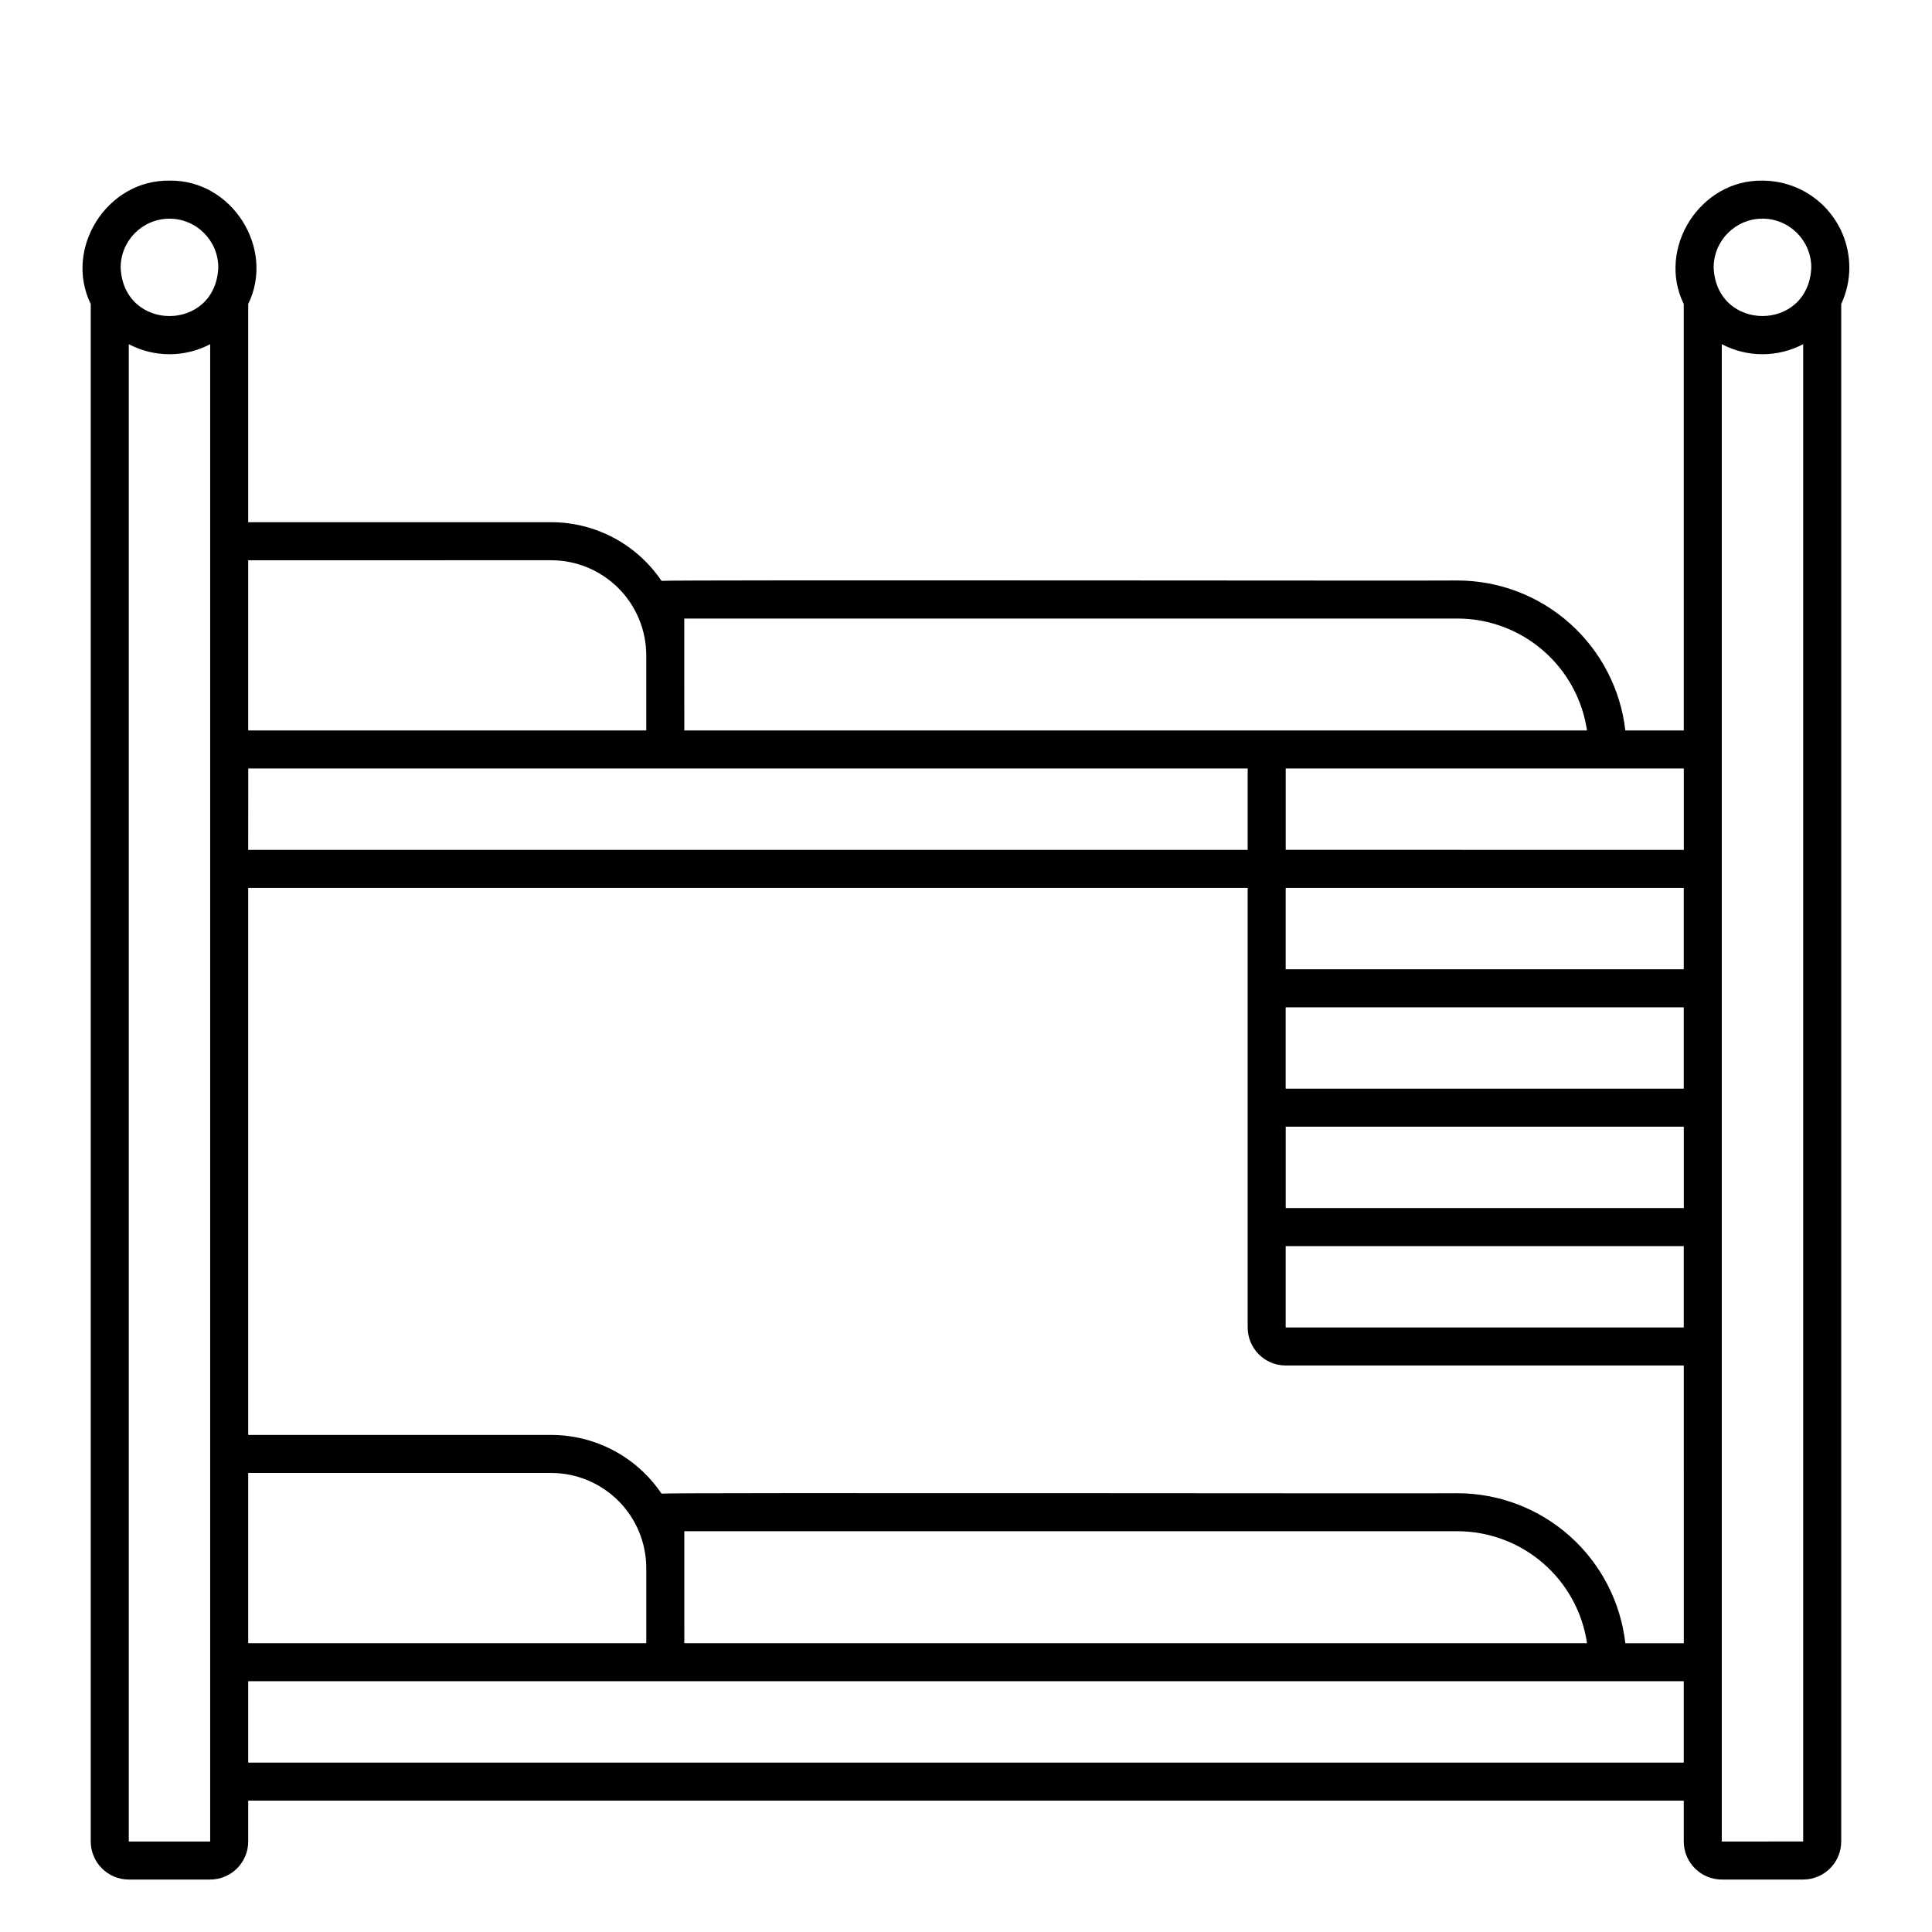 <?xml version="1.0" encoding="UTF-8"?>
<!-- Uploaded to: ICON Repo, www.iconrepo.com, Generator: ICON Repo Mixer Tools -->
<svg fill="#000000" width="800px" height="800px" version="1.1" viewBox="144 144 512 512" xmlns="http://www.w3.org/2000/svg">
 <path d="m634.09 214.88c-0.008-6.102-2.434-11.949-6.75-16.266-4.312-4.312-10.164-6.742-16.266-6.746-16.523-0.289-28.086 17.938-20.859 32.715l0.004 112.99h-15.488c-1.254-10.926-6.477-21.016-14.68-28.34-8.199-7.328-18.812-11.387-29.809-11.402-1.309 0.121-209.86-0.207-210.94 0.102-6.551-9.715-17.504-15.539-29.219-15.543h-80.305v-57.805c7.219-14.781-4.332-33.004-20.859-32.715-16.523-0.289-28.086 17.934-20.867 32.707v407.44c0.008 5.562 4.516 10.07 10.078 10.078h21.57c5.562-0.008 10.07-4.516 10.078-10.078v-10.84h380.44v10.844-0.004c0.004 5.562 4.512 10.07 10.074 10.078h21.574c5.562-0.008 10.07-4.516 10.074-10.078v-407.44c1.418-3.035 2.152-6.344 2.152-9.695zm-23.016-12.938c7.141 0.008 12.93 5.797 12.938 12.938-0.707 17.164-25.168 17.16-25.875 0 0.008-7.141 5.797-12.93 12.938-12.938zm-285.73 347.85h204.9c8.328 0.012 16.375 3.016 22.676 8.461 6.305 5.445 10.441 12.973 11.66 21.211h-239.23zm-10.078 29.664-105.49 0.004v-45.109h80.301c6.68 0.008 13.082 2.664 17.805 7.387 4.723 4.723 7.379 11.125 7.387 17.805zm274.95-146.95h-105.5v-21.562h105.5zm-105.49 10.078h105.5v21.562l-105.5-0.004zm105.5-73.363-105.5-0.004v-21.562h105.5zm-380.44-21.562 264.86-0.004v21.566h-264.87zm380.43 31.641v21.562h-105.5v-21.562zm-105.5 94.926h105.5v21.562h-105.5zm90.012 105.24c-1.25-10.93-6.473-21.02-14.676-28.348s-18.812-11.383-29.812-11.398c-1.309 0.121-209.86-0.207-210.94 0.102-6.551-9.719-17.504-15.543-29.223-15.547h-80.301v-144.97h264.87v116.49c0.004 5.562 4.512 10.07 10.074 10.078h105.5l0.004 73.594zm-249.39-271.55h204.9c8.328 0.012 16.375 3.012 22.676 8.457s10.441 12.969 11.66 21.207h-239.23zm-35.266-15.445c6.68 0.008 13.082 2.664 17.805 7.387 4.723 4.723 7.379 11.125 7.387 17.805v19.918h-105.49v-45.105zm-101.16-90.52c7.141 0.008 12.93 5.797 12.938 12.938-0.707 17.164-25.168 17.16-25.875 0 0.008-7.141 5.797-12.93 12.938-12.938zm10.785 430.07h-21.57v-396.81c6.75 3.551 14.82 3.551 21.57 0v396.81zm10.078-20.918v-21.562h380.44v21.562zm390.51 20.918v-396.82 0.004c6.75 3.555 14.82 3.555 21.574 0v396.81z"/>
</svg>